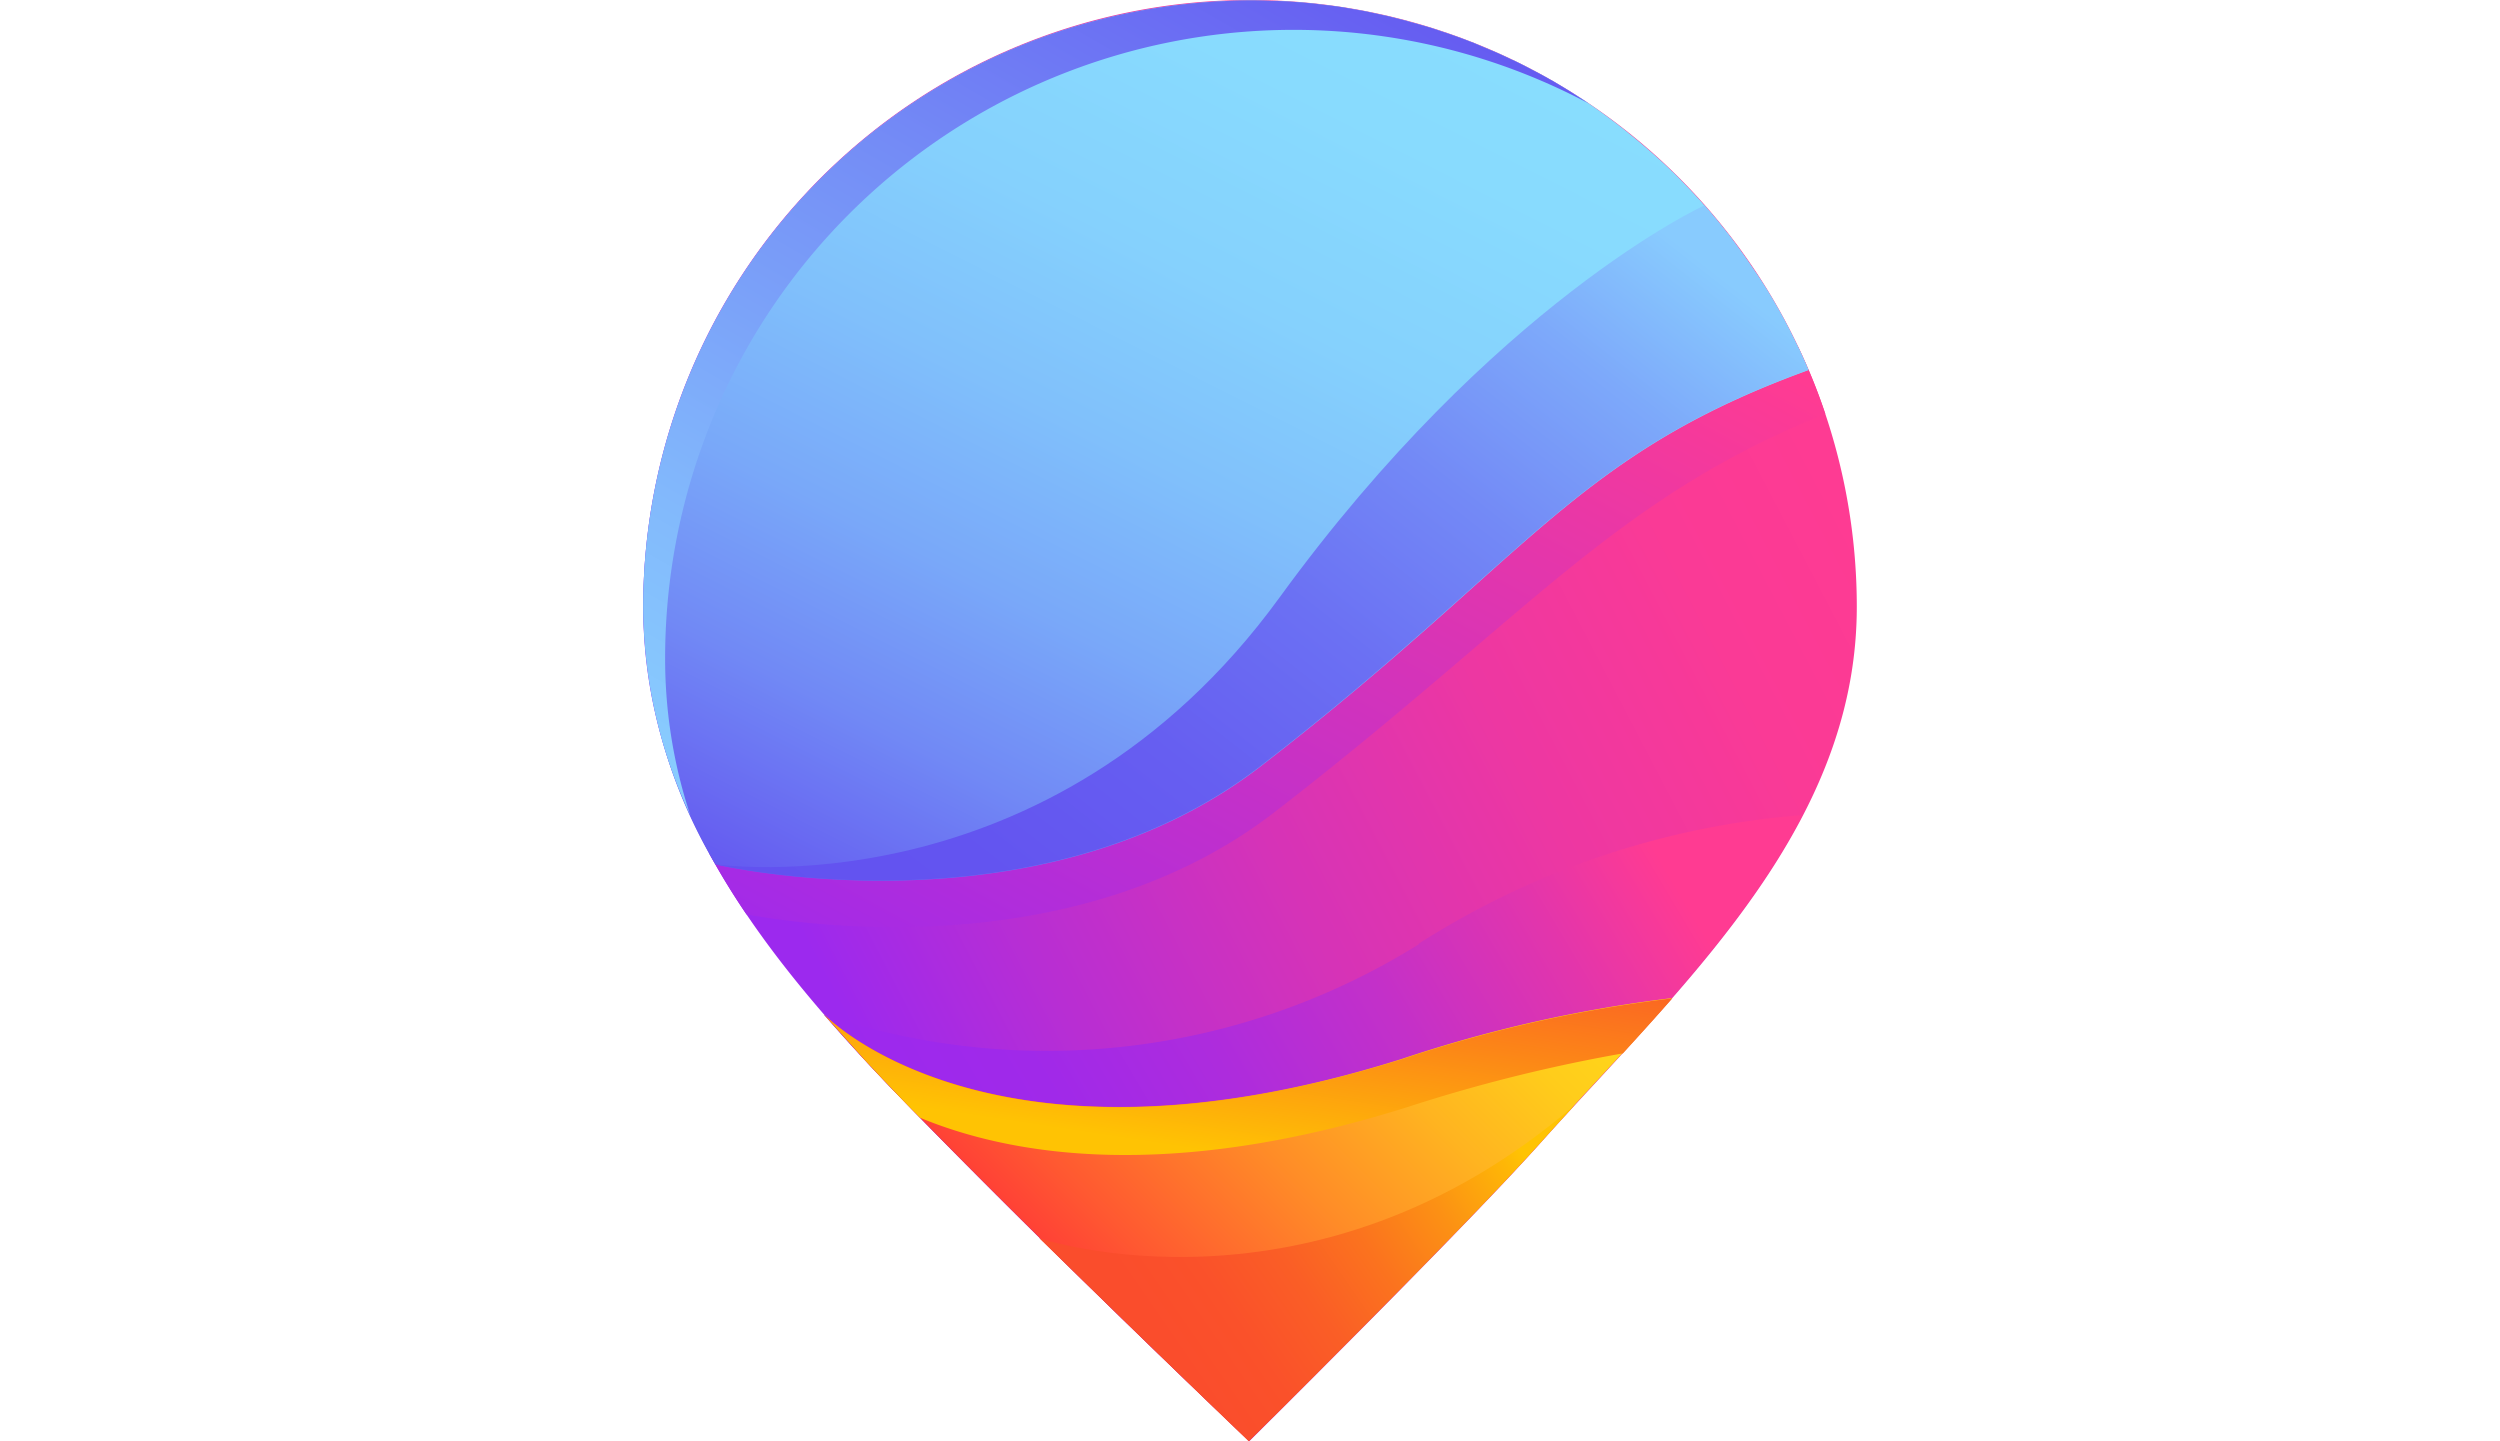 <svg xmlns="http://www.w3.org/2000/svg" xmlns:xlink="http://www.w3.org/1999/xlink" height="30" viewBox="0 0 52.04 61.8"><defs><linearGradient id="a" x1="0.145" y1="0.67" x2="0.929" y2="0.179" gradientUnits="objectBoundingBox"><stop offset="0" stop-color="#9c29ee"/><stop offset="0.17" stop-color="#b82ed3"/><stop offset="0.39" stop-color="#d633b7"/><stop offset="0.61" stop-color="#ed37a2"/><stop offset="0.81" stop-color="#fa3a96"/><stop offset="1" stop-color="#ff3b92"/></linearGradient><linearGradient id="b" x1="0.037" y1="1.065" x2="1.003" y2="0.075" gradientUnits="objectBoundingBox"><stop offset="0" stop-color="#9c29ee"/><stop offset="1" stop-color="#ff3b92"/></linearGradient><linearGradient id="c" x1="0.134" y1="1.01" x2="0.804" y2="-0.052" gradientUnits="objectBoundingBox"><stop offset="0" stop-color="#6251f0"/><stop offset="0.06" stop-color="#6763f1"/><stop offset="0.19" stop-color="#7189f5"/><stop offset="0.33" stop-color="#79a8f9"/><stop offset="0.48" stop-color="#80c0fb"/><stop offset="0.63" stop-color="#85d1fd"/><stop offset="0.8" stop-color="#88dbfe"/><stop offset="1" stop-color="#89dfff"/></linearGradient><linearGradient id="d" x1="0.145" y1="0.687" x2="0.971" y2="0.374" gradientUnits="objectBoundingBox"><stop offset="0" stop-color="#9c29ee"/><stop offset="0.19" stop-color="#a029e9"/><stop offset="0.39" stop-color="#ad2cdd"/><stop offset="0.61" stop-color="#c330c9"/><stop offset="0.83" stop-color="#e235ac"/><stop offset="1" stop-color="#ff3b92"/></linearGradient><linearGradient id="e" x1="0.24" y1="0.524" x2="0.956" y2="0.151" gradientUnits="objectBoundingBox"><stop offset="0" stop-color="#ff4036"/><stop offset="0.12" stop-color="#ff5831"/><stop offset="0.42" stop-color="#ff8d27"/><stop offset="0.67" stop-color="#ffb420"/><stop offset="0.87" stop-color="#ffcc1b"/><stop offset="1" stop-color="#ffd51a"/></linearGradient><linearGradient id="f" x1="0.197" y1="0.63" x2="0.913" y2="-0.426" gradientUnits="objectBoundingBox"><stop offset="0" stop-color="#ffc303"/><stop offset="0.49" stop-color="#fc8617"/><stop offset="1" stop-color="#fa4d2c"/></linearGradient><linearGradient id="g" y1="1.026" x2="0.987" y2="0.175" gradientUnits="objectBoundingBox"><stop offset="0" stop-color="#6251f0"/><stop offset="0.21" stop-color="#6354f0"/><stop offset="0.38" stop-color="#665ef1"/><stop offset="0.55" stop-color="#6b70f3"/><stop offset="0.71" stop-color="#7389f6"/><stop offset="0.87" stop-color="#7da9fa"/><stop offset="1" stop-color="#88cbfe"/></linearGradient><linearGradient id="h" x1="0.231" y1="0.682" x2="0.992" y2="0.353" gradientUnits="objectBoundingBox"><stop offset="0" stop-color="#fa4d2c"/><stop offset="0.17" stop-color="#fa512a"/><stop offset="0.36" stop-color="#fa5e26"/><stop offset="0.55" stop-color="#fb731e"/><stop offset="0.75" stop-color="#fc9114"/><stop offset="0.95" stop-color="#feb706"/><stop offset="1" stop-color="#ffc303"/></linearGradient><linearGradient id="i" x1="0.078" y1="0.945" x2="0.791" y2="-0.129" gradientUnits="objectBoundingBox"><stop offset="0" stop-color="#88cbfe"/><stop offset="0.19" stop-color="#82b9fc"/><stop offset="0.57" stop-color="#748cf6"/><stop offset="1" stop-color="#6251f0"/></linearGradient></defs><path d="M25.98,61.79c-2.85-2.71-8.85-8.48-14.14-13.89C5.85,41.77,0,35.04,0,26.02a26.02,26.02,0,0,1,52.04,0c0,8.28-5.7,14.45-11.22,20.43-.78.84-1.59,1.72-2.35,2.57-2.76,3.09-9.39,9.71-12.48,12.78Z" fill="url(#a)"/><path d="M50.69,17.75a23.783,23.783,0,0,0-1.18-2.9h0l-6.85.98S28.65,31.17,24.99,32.2,7.01,36.5,7.01,36.5l-4.19.08a30.833,30.833,0,0,0,1.61,2.63c3.02.55,14.35,2.03,22.65-4.39C37.97,26.4,41.62,21.39,50.69,17.75Z" fill="url(#b)"/><path d="M0,26.02A22,22,0,0,0,3.1,37.07h0s13.76,3.24,23.42-4.24c11.45-8.85,13.31-13.28,23.45-16.96-.11-.27-.23-.53-.35-.79a.914.914,0,0,0-.07-.14c-.25-.52-.51-1.04-.79-1.54-.03-.05-.05-.09-.08-.14q-.42-.75-.9-1.47c-.03-.04-.06-.09-.09-.13-.32-.48-.65-.94-.99-1.4-.03-.04-.07-.09-.1-.13-.35-.45-.71-.89-1.09-1.32a1.5,1.5,0,0,1-.11-.13q-.57-.63-1.17-1.23a1.538,1.538,0,0,0-.13-.12c-.2-.2-.41-.39-.62-.58h0c-.21-.19-.42-.37-.63-.55-.05-.04-.09-.08-.14-.12l-.66-.54h0c-.22-.17-.44-.34-.67-.51-.05-.04-.1-.07-.15-.11-.23-.17-.46-.33-.69-.49h0c-.23-.16-.46-.31-.7-.45-.05-.03-.11-.07-.16-.1-.24-.15-.48-.29-.73-.44h-.01c-.24-.14-.48-.27-.73-.4-.06-.03-.12-.06-.17-.09-.25-.13-.5-.26-.76-.38h-.01c-.25-.12-.5-.24-.76-.35-.06-.03-.12-.05-.19-.08l-.78-.33h-.01c-.26-.1-.52-.2-.78-.29-.06-.02-.13-.05-.2-.07l-.81-.27h-.01c-.27-.08-.54-.16-.81-.23-.07-.02-.14-.04-.2-.06L31.89.68h-.01L31.05.5c-.07-.01-.14-.03-.21-.04L29.99.31h0c-.28-.04-.57-.08-.86-.11a1.919,1.919,0,0,1-.22-.03c-.29-.03-.58-.06-.87-.08h0c-.29-.02-.58-.04-.88-.05h-.22c-.3-.01-.59-.02-.89-.02a26.64,26.64,0,0,0-8.39,1.39A26.015,26.015,0,0,0,0,26.02Z" fill="url(#c)"/><path d="M33.26,40.49A30.143,30.143,0,0,1,7.75,43.51h0c.65.75,1.32,1.49,2,2.22h0c.34.36.67.72,1.02,1.07l.02.02.02.02,1.02,1.05c5.29,5.41,11.29,11.18,14.14,13.89,3.09-3.07,9.72-9.69,12.48-12.78.76-.85,1.57-1.73,2.35-2.57,3.34-3.61,6.74-7.3,8.91-11.48a35.714,35.714,0,0,0-16.46,5.52Z" fill="url(#d)"/><path d="M11.84,47.9c5.29,5.41,11.29,11.18,14.14,13.89,3.09-3.07,9.72-9.69,12.48-12.78.76-.85,1.57-1.73,2.35-2.57,1.11-1.2,2.23-2.41,3.3-3.64a58.669,58.669,0,0,0-11.62,2.62C14.85,50.96,7.75,43.5,7.75,43.5l1.72,1.92c.78.84,1.57,1.67,2.37,2.48Z" fill="url(#e)"/><path d="M7.76,43.51l1.72,1.92c.78.84,1.57,1.67,2.37,2.48l.02.02c3.79,1.57,10.51,2.81,20.88-.45a68.281,68.281,0,0,1,9.26-2.31c.71-.78,1.42-1.56,2.12-2.36a58.669,58.669,0,0,0-11.62,2.62C14.87,50.97,7.77,43.51,7.77,43.51Z" fill="url(#f)"/><path d="M49.62,15.08s-.04-.09-.07-.14c-.25-.52-.51-1.04-.79-1.54-.03-.05-.05-.09-.08-.14q-.42-.75-.9-1.47c-.03-.04-.06-.09-.09-.13-.32-.48-.65-.94-.99-1.4-.03-.04-.07-.09-.1-.13-.35-.45-.71-.89-1.09-1.32-.05,0-9.05,4.19-18.23,16.82C17.41,39.2,3.09,37.06,3.09,37.06s13.76,3.24,23.42-4.24c11.45-8.85,13.31-13.28,23.45-16.96-.11-.27-.23-.53-.35-.79Z" fill="url(#g)"/><path d="M27.02,60.76l.26-.26c.01-.01.03-.02.04-.04.17-.16.34-.34.51-.51l.31-.31.16-.16.47-.47.04-.04c.19-.19.37-.37.56-.57l.07-.07c2.43-2.44,5.26-5.3,7.33-7.49l.06-.06c.1-.11.28-.3.3-.32h0c.5-.53.94-1.01,1.32-1.43.49-.54.99-1.1,1.49-1.64h0c-11.22,9.67-22.95,5.71-22.96,5.7h0c2.55,2.49,7.55,7.34,8.98,8.71.28-.27.58-.58.91-.9l.13-.13Z" fill="url(#h)"/><path d="M40.53,4.43l-.69-.45c-.05-.03-.11-.07-.16-.1-.24-.15-.48-.29-.73-.44h-.01c-.24-.14-.48-.27-.73-.4-.06-.03-.12-.06-.17-.09-.25-.13-.5-.26-.76-.38h-.01c-.25-.12-.5-.24-.76-.35-.06-.03-.12-.05-.19-.08l-.78-.33h-.01c-.26-.1-.52-.2-.78-.29-.06-.02-.13-.05-.2-.07l-.81-.27h-.01c-.27-.08-.54-.16-.81-.23-.07-.02-.14-.04-.2-.06L31.89.68h-.01L31.05.5c-.07-.01-.14-.03-.21-.04L29.99.31h0c-.28-.04-.57-.08-.86-.11a1.919,1.919,0,0,1-.22-.03c-.29-.03-.58-.06-.87-.08h0c-.29-.02-.58-.04-.88-.05h-.22c-.3-.01-.59-.02-.89-.02a26.64,26.64,0,0,0-8.39,1.39A26.015,26.015,0,0,0,0,26.02a21.119,21.119,0,0,0,2.02,8.94A21.345,21.345,0,0,1,.94,28.25,26.947,26.947,0,0,1,40.53,4.43Z" fill="url(#i)"/></svg>